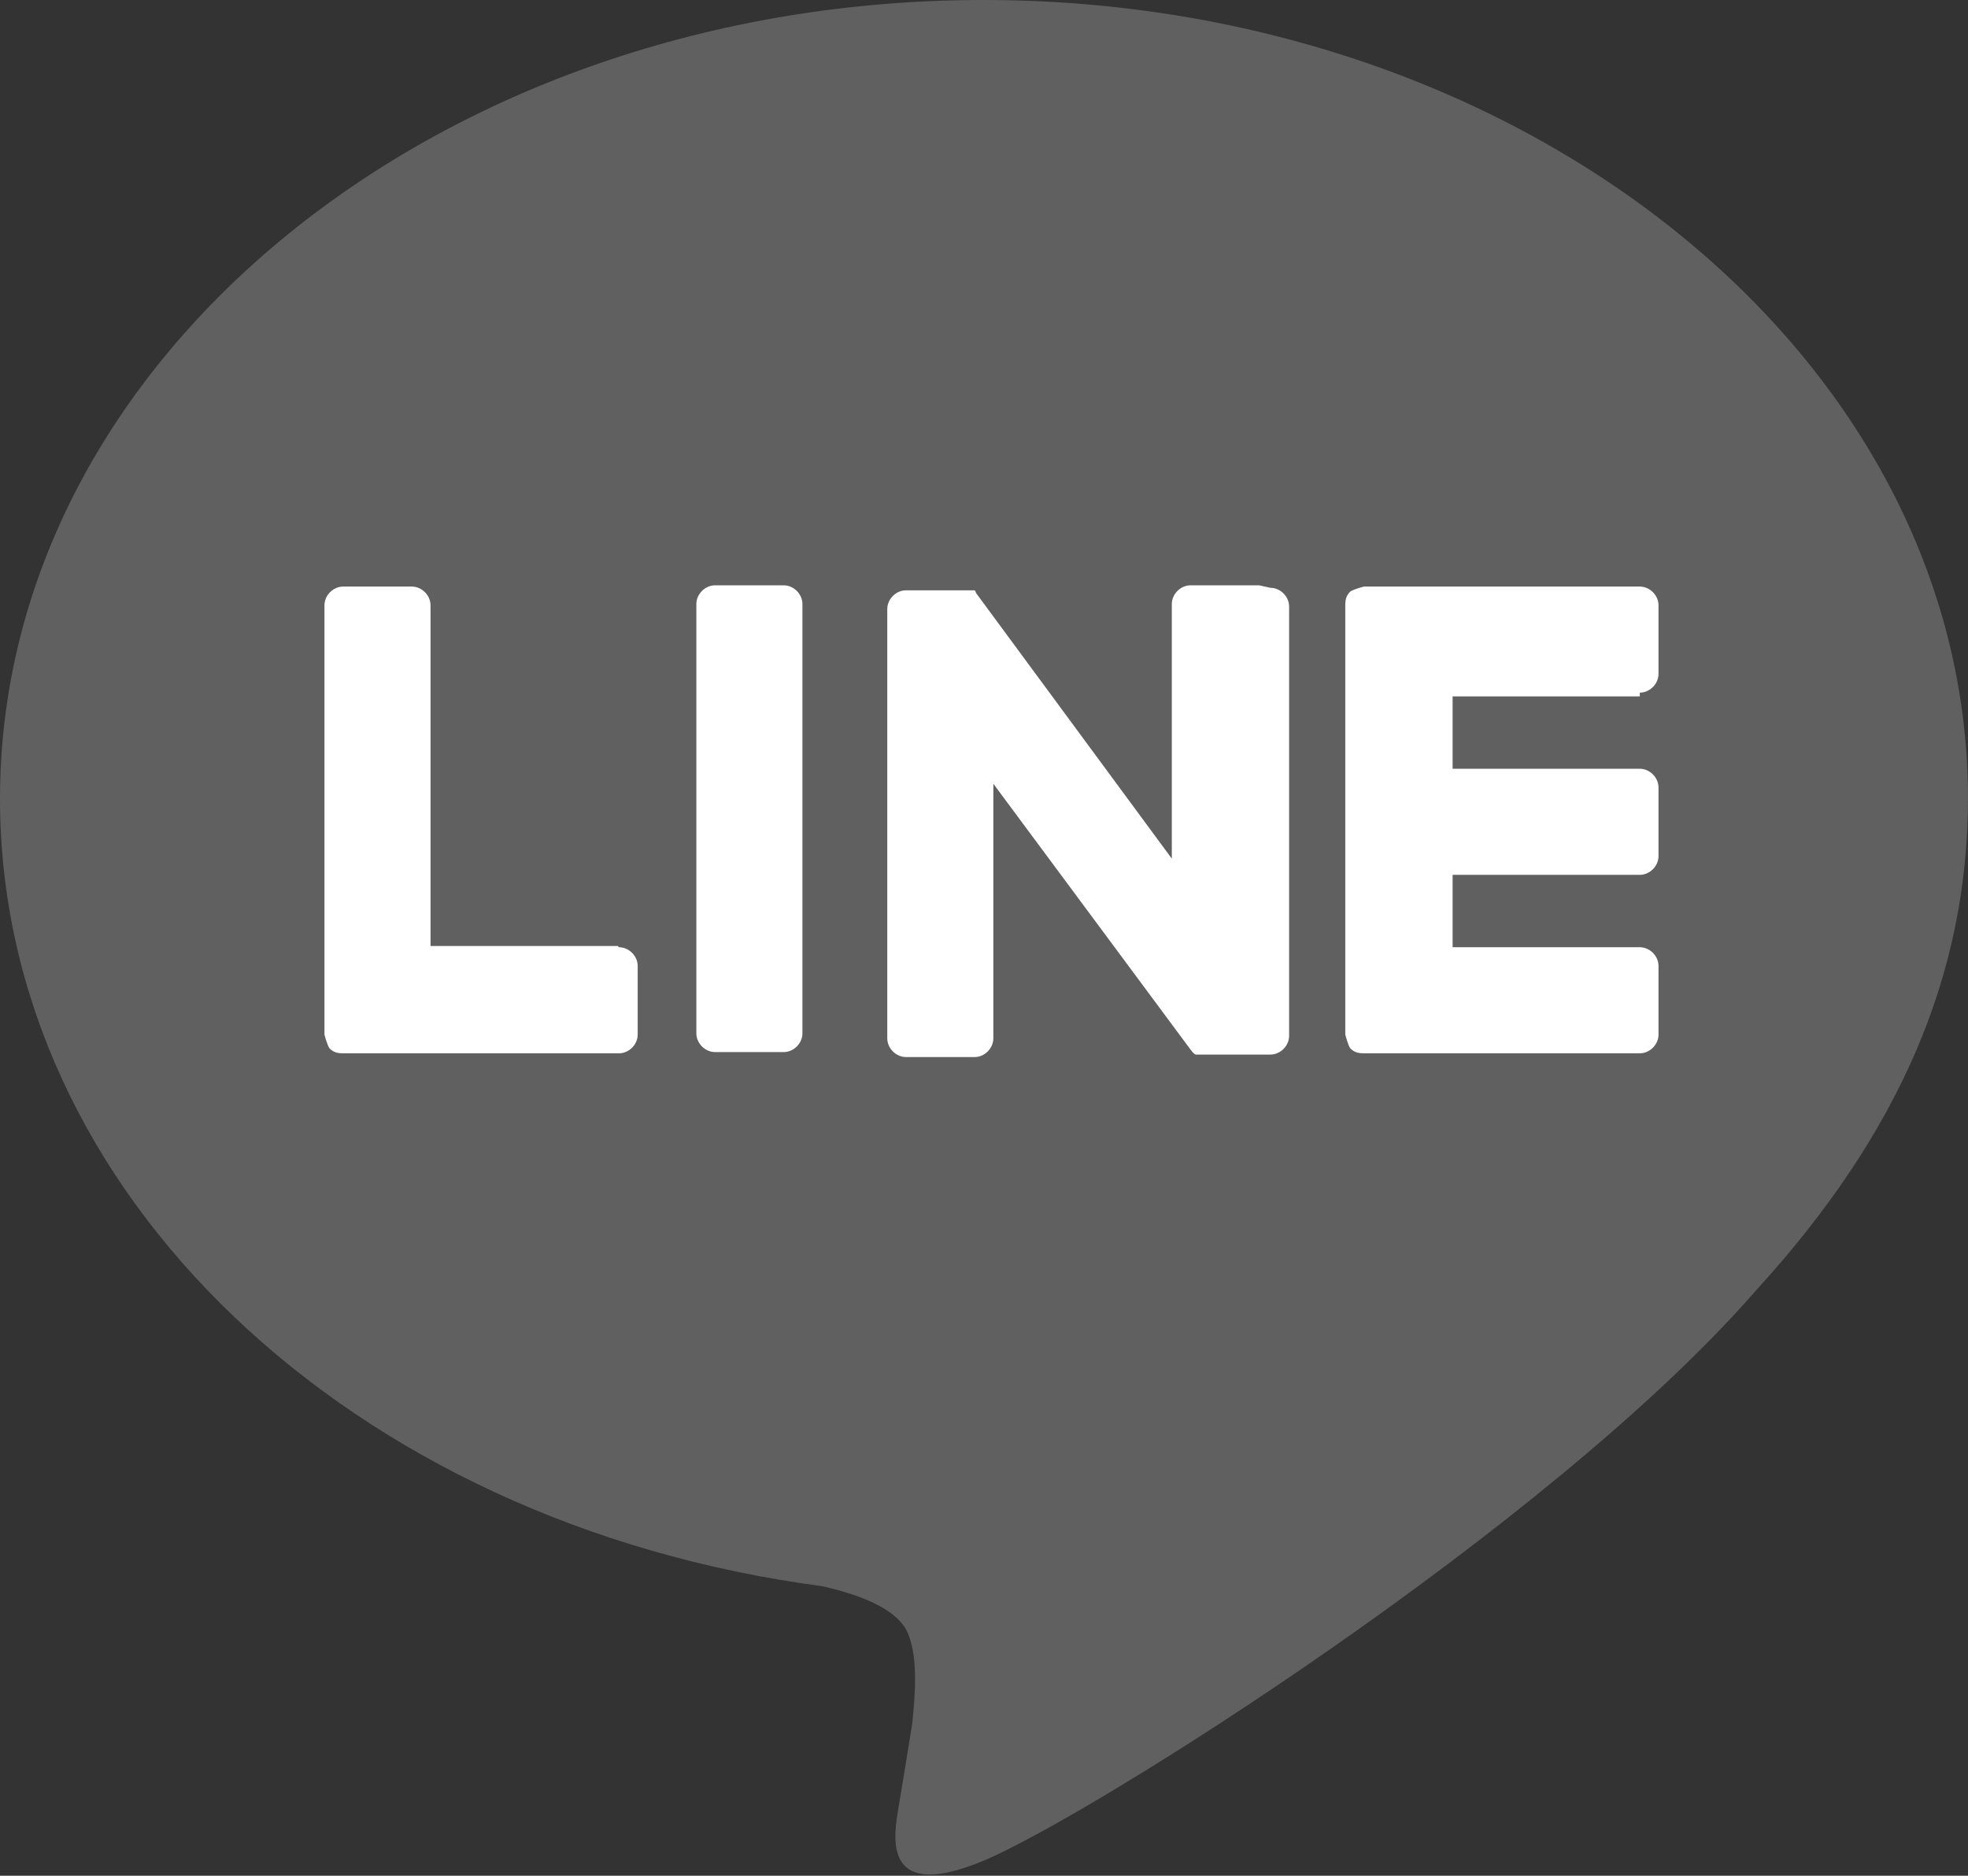 <?xml version="1.0" encoding="UTF-8"?>
<svg id="uuid-32e62c61-a4f5-4515-bc41-c3f9b9b48147" data-name="レイヤー_2" xmlns="http://www.w3.org/2000/svg" width="15.77" height="15.03" viewBox="0 0 15.77 15.03">
  <rect x="0" y="0" width="15.77" height="15.03" fill="#333333" stroke="none"/>
  <defs>
    <style>
      .uuid-1196b7be-3c3d-476b-aa46-4b546e438742 {
        fill: #fff;
      }

      .uuid-60d3e641-67f8-4f24-84c3-dfaed8ef2e6b {
        fill: #606060;
      }
    </style>
  </defs>
  <g id="uuid-ee3e8c32-4297-4c73-b5cd-fc543e1050e0" data-name="レイヤー_1">
    <g id="uuid-2edb0358-a00c-4da6-a9e2-9dc9368a180e" data-name="FULL_COLOR_ICON">
      <g id="uuid-20480556-4e36-4585-98d0-9940878af829" data-name="TYPE_A">
        <g>
          <path class="uuid-60d3e641-67f8-4f24-84c3-dfaed8ef2e6b" d="M15.77,6.4c0-3.53-3.54-6.4-7.89-6.4S0,2.87,0,6.4c0,3.16,2.81,5.81,6.59,6.31.26.06.61.17.69.39.08.2.05.51.03.71,0,0-.09.56-.11.67-.03.2-.16.78.68.43.84-.35,4.54-2.67,6.2-4.58h0c1.14-1.25,1.69-2.52,1.69-3.94"/>
          <g>
            <path class="uuid-1196b7be-3c3d-476b-aa46-4b546e438742" d="M6.28,4.69h-.55c-.08,0-.15.07-.15.15v3.44c0,.08.07.15.15.15h.55c.08,0,.15-.07.15-.15v-3.44c0-.08-.07-.15-.15-.15"/>
            <path class="uuid-1196b7be-3c3d-476b-aa46-4b546e438742" d="M10.09,4.69h-.55c-.08,0-.15.07-.15.15v2.04l-1.57-2.13s0-.01-.01-.02c0,0,0,0,0,0,0,0,0,0,0,0,0,0,0,0,0,0,0,0,0,0,0,0,0,0,0,0,0,0,0,0,0,0,0,0,0,0,0,0,0,0,0,0,0,0,0,0,0,0,0,0,0,0,0,0,0,0,0,0,0,0,0,0,0,0,0,0,0,0,0,0,0,0,0,0,0,0,0,0,0,0,0,0,0,0,0,0,0,0,0,0,0,0,0,0,0,0,0,0,0,0,0,0,0,0,0,0h-.55c-.08,0-.15.07-.15.15v3.44c0,.08.07.15.15.15h.55c.08,0,.15-.07.15-.15v-2.04l1.58,2.13s.02.03.04.04c0,0,0,0,0,0,0,0,0,0,0,0,0,0,0,0,0,0,0,0,0,0,0,0,0,0,0,0,0,0,0,0,0,0,0,0,0,0,0,0,.01,0,0,0,0,0,0,0,.01,0,.03,0,.04,0h.55c.08,0,.15-.07.15-.15v-3.44c0-.08-.07-.15-.15-.15"/>
            <path class="uuid-1196b7be-3c3d-476b-aa46-4b546e438742" d="M4.95,7.58h-1.5v-2.73c0-.08-.07-.15-.15-.15h-.55c-.08,0-.15.07-.15.15v3.44h0s.02.08.04.11c0,0,0,0,0,0,0,0,0,0,0,0,.03.03.06.04.11.04h2.21c.08,0,.15-.07.15-.15v-.55c0-.08-.07-.15-.15-.15"/>
            <path class="uuid-1196b7be-3c3d-476b-aa46-4b546e438742" d="M13.14,5.55c.08,0,.15-.07.15-.15v-.55c0-.08-.07-.15-.15-.15h-2.21s-.08.02-.11.04c0,0,0,0,0,0,0,0,0,0,0,0-.03.03-.04.06-.04.11h0v3.44h0s.02.08.04.11c0,0,0,0,0,0,0,0,0,0,0,0,.03.03.06.04.11.04h2.21c.08,0,.15-.07.15-.15v-.55c0-.08-.07-.15-.15-.15h-1.5v-.58h1.5c.08,0,.15-.07.15-.15v-.55c0-.08-.07-.15-.15-.15h-1.5v-.58h1.5Z"/>
          </g>
        </g>
      </g>
    </g>
  </g>
</svg>